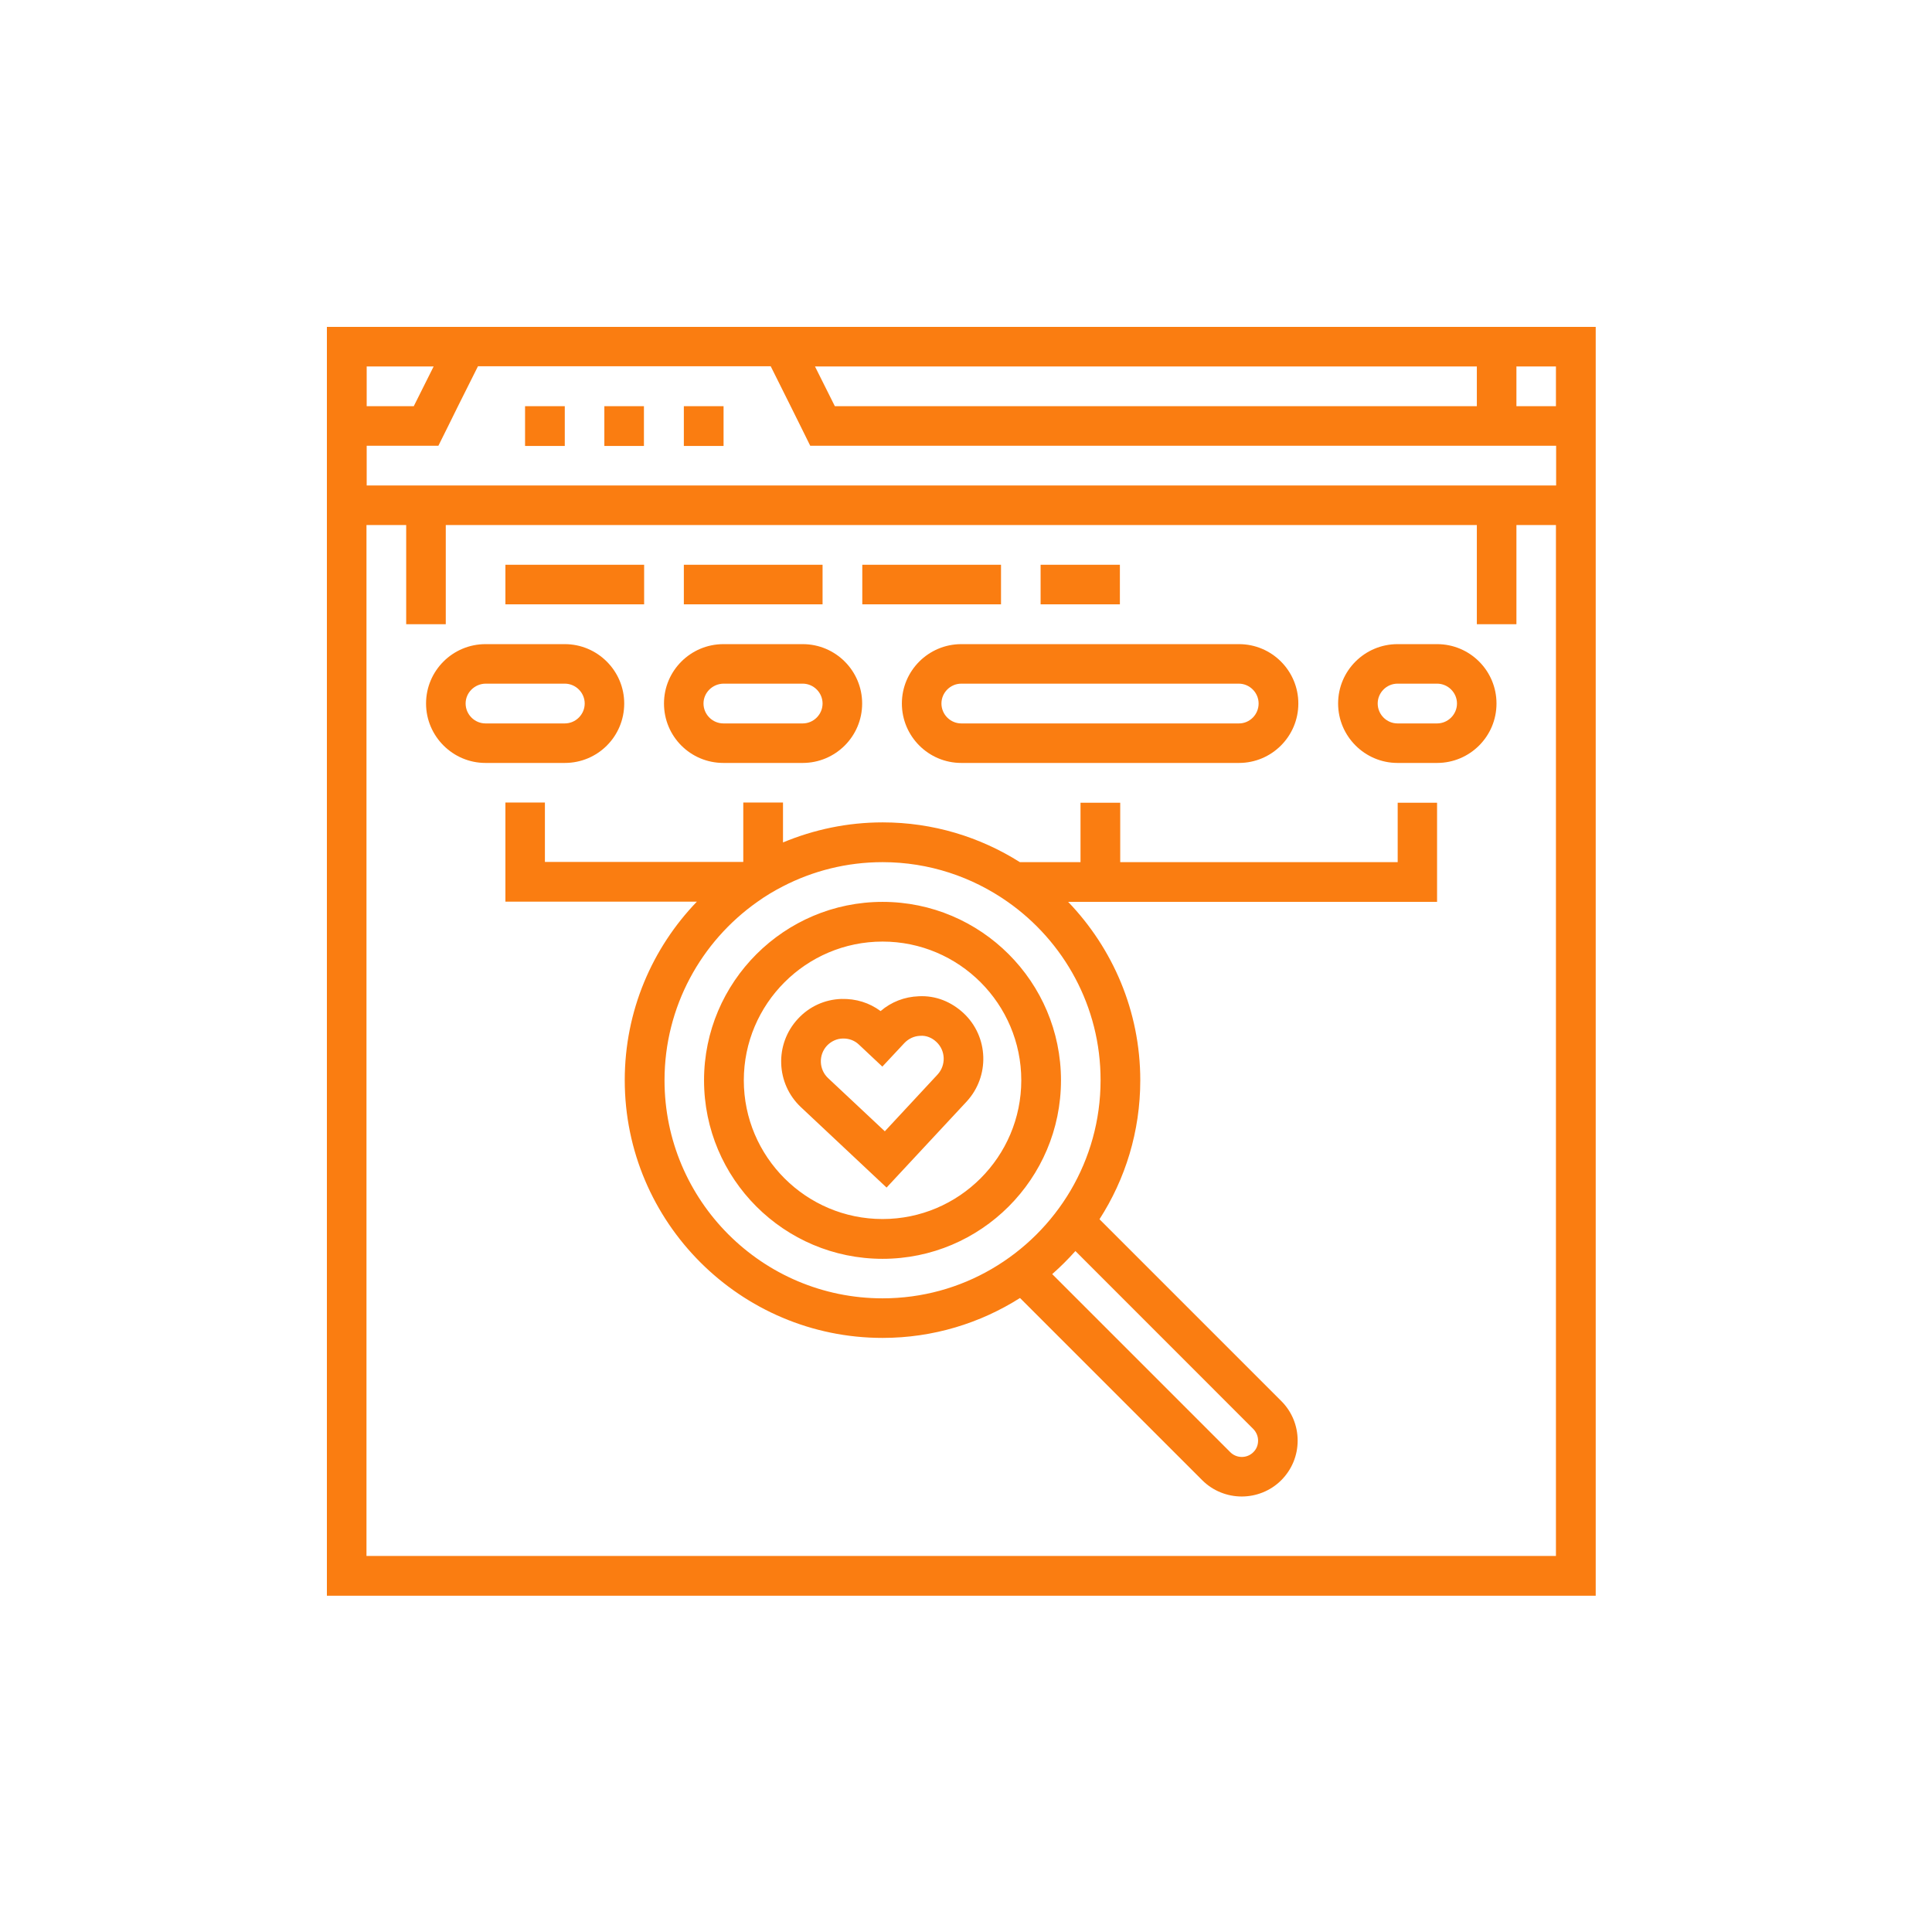<svg xmlns="http://www.w3.org/2000/svg" xmlns:xlink="http://www.w3.org/1999/xlink" width="150" viewBox="0 0 112.5 112.5" height="150" preserveAspectRatio="xMidYMid meet"><defs><clipPath id="08b9784521"><path d="M 19.016 19.016 L 92.938 19.016 L 92.938 92.938 L 19.016 92.938 Z M 19.016 19.016 "></path></clipPath></defs><g id="05043b23d6"><g clip-rule="nonzero" clip-path="url(#08b9784521)"><path style=" stroke:none;fill-rule:nonzero;fill:#fa7d11;fill-opacity:1;" d="M 39.82 23.652 L 42.133 23.652 L 42.133 25.969 L 39.82 25.969 Z M 30.574 24.809 L 30.574 25.969 L 32.887 25.969 L 32.887 23.652 L 30.574 23.652 Z M 35.191 24.809 L 35.191 25.969 L 37.496 25.969 L 37.496 23.652 L 35.191 23.652 Z M 92.918 19.035 L 92.918 92.918 L 19.035 92.918 L 19.035 19.035 Z M 90.602 25.957 L 47.18 25.957 L 46.609 24.801 L 46.035 23.645 L 44.879 21.328 L 27.832 21.328 L 26.672 23.645 L 26.102 24.801 L 25.527 25.957 L 21.352 25.957 L 21.352 28.27 L 90.613 28.27 L 90.613 25.957 Z M 90.602 30.574 L 88.301 30.574 L 88.301 36.348 L 85.996 36.348 L 85.996 30.574 L 25.957 30.574 L 25.957 36.348 L 23.652 36.348 L 23.652 30.574 L 21.34 30.574 L 21.34 90.602 L 90.602 90.602 Z M 21.34 23.652 L 24.094 23.652 L 25.25 21.34 L 21.352 21.34 L 21.352 23.652 Z M 47.457 21.34 L 48.613 23.652 L 85.996 23.652 L 85.996 21.34 Z M 90.602 21.34 L 88.301 21.34 L 88.301 23.652 L 90.602 23.652 Z M 58.289 32.887 L 50.211 32.887 L 50.211 35.191 L 58.289 35.191 Z M 47.898 32.887 L 39.82 32.887 L 39.82 35.191 L 47.898 35.191 Z M 65.211 32.887 L 60.594 32.887 L 60.594 35.191 L 65.211 35.191 Z M 37.508 32.887 L 29.43 32.887 L 29.43 35.191 L 37.508 35.191 Z M 32.887 44.426 L 28.27 44.426 C 26.367 44.426 24.809 42.871 24.809 40.965 C 24.809 39.051 26.367 37.508 28.27 37.508 L 32.887 37.508 C 34.793 37.508 36.348 39.062 36.348 40.965 C 36.348 42.883 34.805 44.426 32.887 44.426 Z M 27.113 40.965 C 27.113 41.602 27.637 42.125 28.27 42.125 L 32.887 42.125 C 33.523 42.125 34.047 41.602 34.047 40.965 C 34.047 40.332 33.523 39.809 32.887 39.809 L 28.27 39.809 C 27.637 39.82 27.113 40.332 27.113 40.965 Z M 38.664 40.965 C 38.664 39.051 40.219 37.508 42.125 37.508 L 46.742 37.508 C 48.656 37.508 50.203 39.062 50.203 40.965 C 50.203 42.883 48.645 44.426 46.742 44.426 L 42.125 44.426 C 40.207 44.426 38.664 42.883 38.664 40.965 Z M 40.965 40.965 C 40.965 41.602 41.488 42.125 42.125 42.125 L 46.742 42.125 C 47.375 42.125 47.898 41.602 47.898 40.965 C 47.898 40.332 47.375 39.809 46.742 39.809 L 42.125 39.809 C 41.488 39.82 40.965 40.332 40.965 40.965 Z M 55.977 37.508 L 72.145 37.508 C 74.059 37.508 75.602 39.062 75.602 40.965 C 75.602 42.883 74.047 44.426 72.145 44.426 L 55.977 44.426 C 54.062 44.426 52.516 42.871 52.516 40.965 C 52.516 39.062 54.062 37.508 55.977 37.508 Z M 73.289 40.965 C 73.289 40.332 72.766 39.809 72.133 39.809 L 55.977 39.809 C 55.34 39.809 54.82 40.332 54.82 40.965 C 54.82 41.602 55.34 42.125 55.977 42.125 L 72.145 42.125 C 72.777 42.125 73.289 41.602 73.289 40.965 Z M 87.141 40.965 C 87.141 42.883 85.586 44.426 83.68 44.426 L 81.379 44.426 C 79.473 44.426 77.918 42.871 77.918 40.965 C 77.918 39.051 79.473 37.508 81.379 37.508 L 83.68 37.508 C 85.598 37.508 87.141 39.062 87.141 40.965 Z M 84.84 40.965 C 84.84 40.332 84.316 39.809 83.68 39.809 L 81.379 39.809 C 80.742 39.809 80.223 40.332 80.223 40.965 C 80.223 41.602 80.742 42.125 81.379 42.125 L 83.68 42.125 C 84.316 42.125 84.84 41.602 84.84 40.965 Z M 81.379 46.742 L 83.68 46.742 L 83.68 52.516 L 62.199 52.516 C 64.793 55.219 66.398 58.875 66.398 62.906 C 66.398 65.887 65.527 68.66 64.023 70.996 L 74.609 81.582 C 75.223 82.195 75.562 83.016 75.562 83.887 C 75.562 84.758 75.223 85.574 74.609 86.191 C 73.977 86.824 73.137 87.141 72.305 87.141 C 71.477 87.141 70.637 86.824 70.004 86.191 L 59.395 75.582 C 57.082 77.047 54.34 77.906 51.391 77.906 C 43.117 77.906 36.379 71.172 36.379 62.898 C 36.379 58.863 37.977 55.207 40.578 52.504 L 29.43 52.504 L 29.43 46.73 L 31.73 46.73 L 31.73 50.191 L 43.281 50.191 L 43.281 46.73 L 45.594 46.73 L 45.594 49.055 C 47.387 48.309 49.34 47.887 51.398 47.887 C 54.328 47.887 57.07 48.738 59.387 50.203 L 62.918 50.203 L 62.918 46.742 L 65.23 46.742 L 65.23 50.203 L 81.387 50.203 L 81.387 46.742 Z M 58.68 52.516 C 56.609 51.062 54.102 50.203 51.391 50.203 C 49.301 50.203 47.324 50.715 45.586 51.613 C 45.07 51.879 44.57 52.176 44.098 52.516 C 40.832 54.82 38.695 58.617 38.695 62.906 C 38.695 69.91 44.387 75.602 51.391 75.602 C 53.703 75.602 55.875 74.98 57.738 73.895 C 59.641 72.789 61.227 71.211 62.344 69.316 C 63.449 67.434 64.086 65.242 64.086 62.906 C 64.094 58.605 61.945 54.809 58.68 52.516 Z M 72.98 83.211 L 62.621 72.848 C 62.199 73.32 61.75 73.77 61.27 74.191 L 71.641 84.562 C 72.008 84.93 72.613 84.93 72.98 84.562 C 73.168 84.379 73.258 84.141 73.258 83.887 C 73.258 83.629 73.156 83.395 72.98 83.211 Z M 51.391 52.516 C 57.121 52.516 61.781 57.176 61.781 62.906 C 61.781 68.641 57.121 73.301 51.391 73.301 C 45.656 73.301 40.996 68.641 40.996 62.906 C 40.996 57.176 45.668 52.516 51.391 52.516 Z M 51.391 70.984 C 55.844 70.984 59.469 67.359 59.469 62.906 C 59.469 58.453 55.844 54.828 51.391 54.828 C 46.938 54.828 43.312 58.453 43.312 62.906 C 43.312 67.359 46.938 70.984 51.391 70.984 Z M 56.285 64.145 L 51.625 69.152 L 46.641 64.473 C 45.176 63.102 45.094 60.797 46.465 59.324 C 47.129 58.605 48.031 58.199 48.992 58.168 C 49.855 58.148 50.621 58.391 51.277 58.875 C 51.902 58.34 52.668 58.043 53.5 58.012 C 54.492 57.961 55.391 58.332 56.109 58.996 C 57.574 60.367 57.645 62.672 56.285 64.145 Z M 51.523 65.875 L 54.594 62.57 C 55.094 62.027 55.066 61.176 54.531 60.676 C 54.277 60.43 53.93 60.285 53.582 60.316 C 53.23 60.328 52.906 60.48 52.66 60.738 L 51.379 62.109 L 50.016 60.828 C 49.773 60.594 49.453 60.473 49.117 60.473 C 49.105 60.473 49.086 60.473 49.074 60.473 C 48.727 60.48 48.398 60.633 48.152 60.891 C 47.652 61.434 47.684 62.281 48.227 62.785 Z M 51.523 65.875 "></path></g></g></svg>